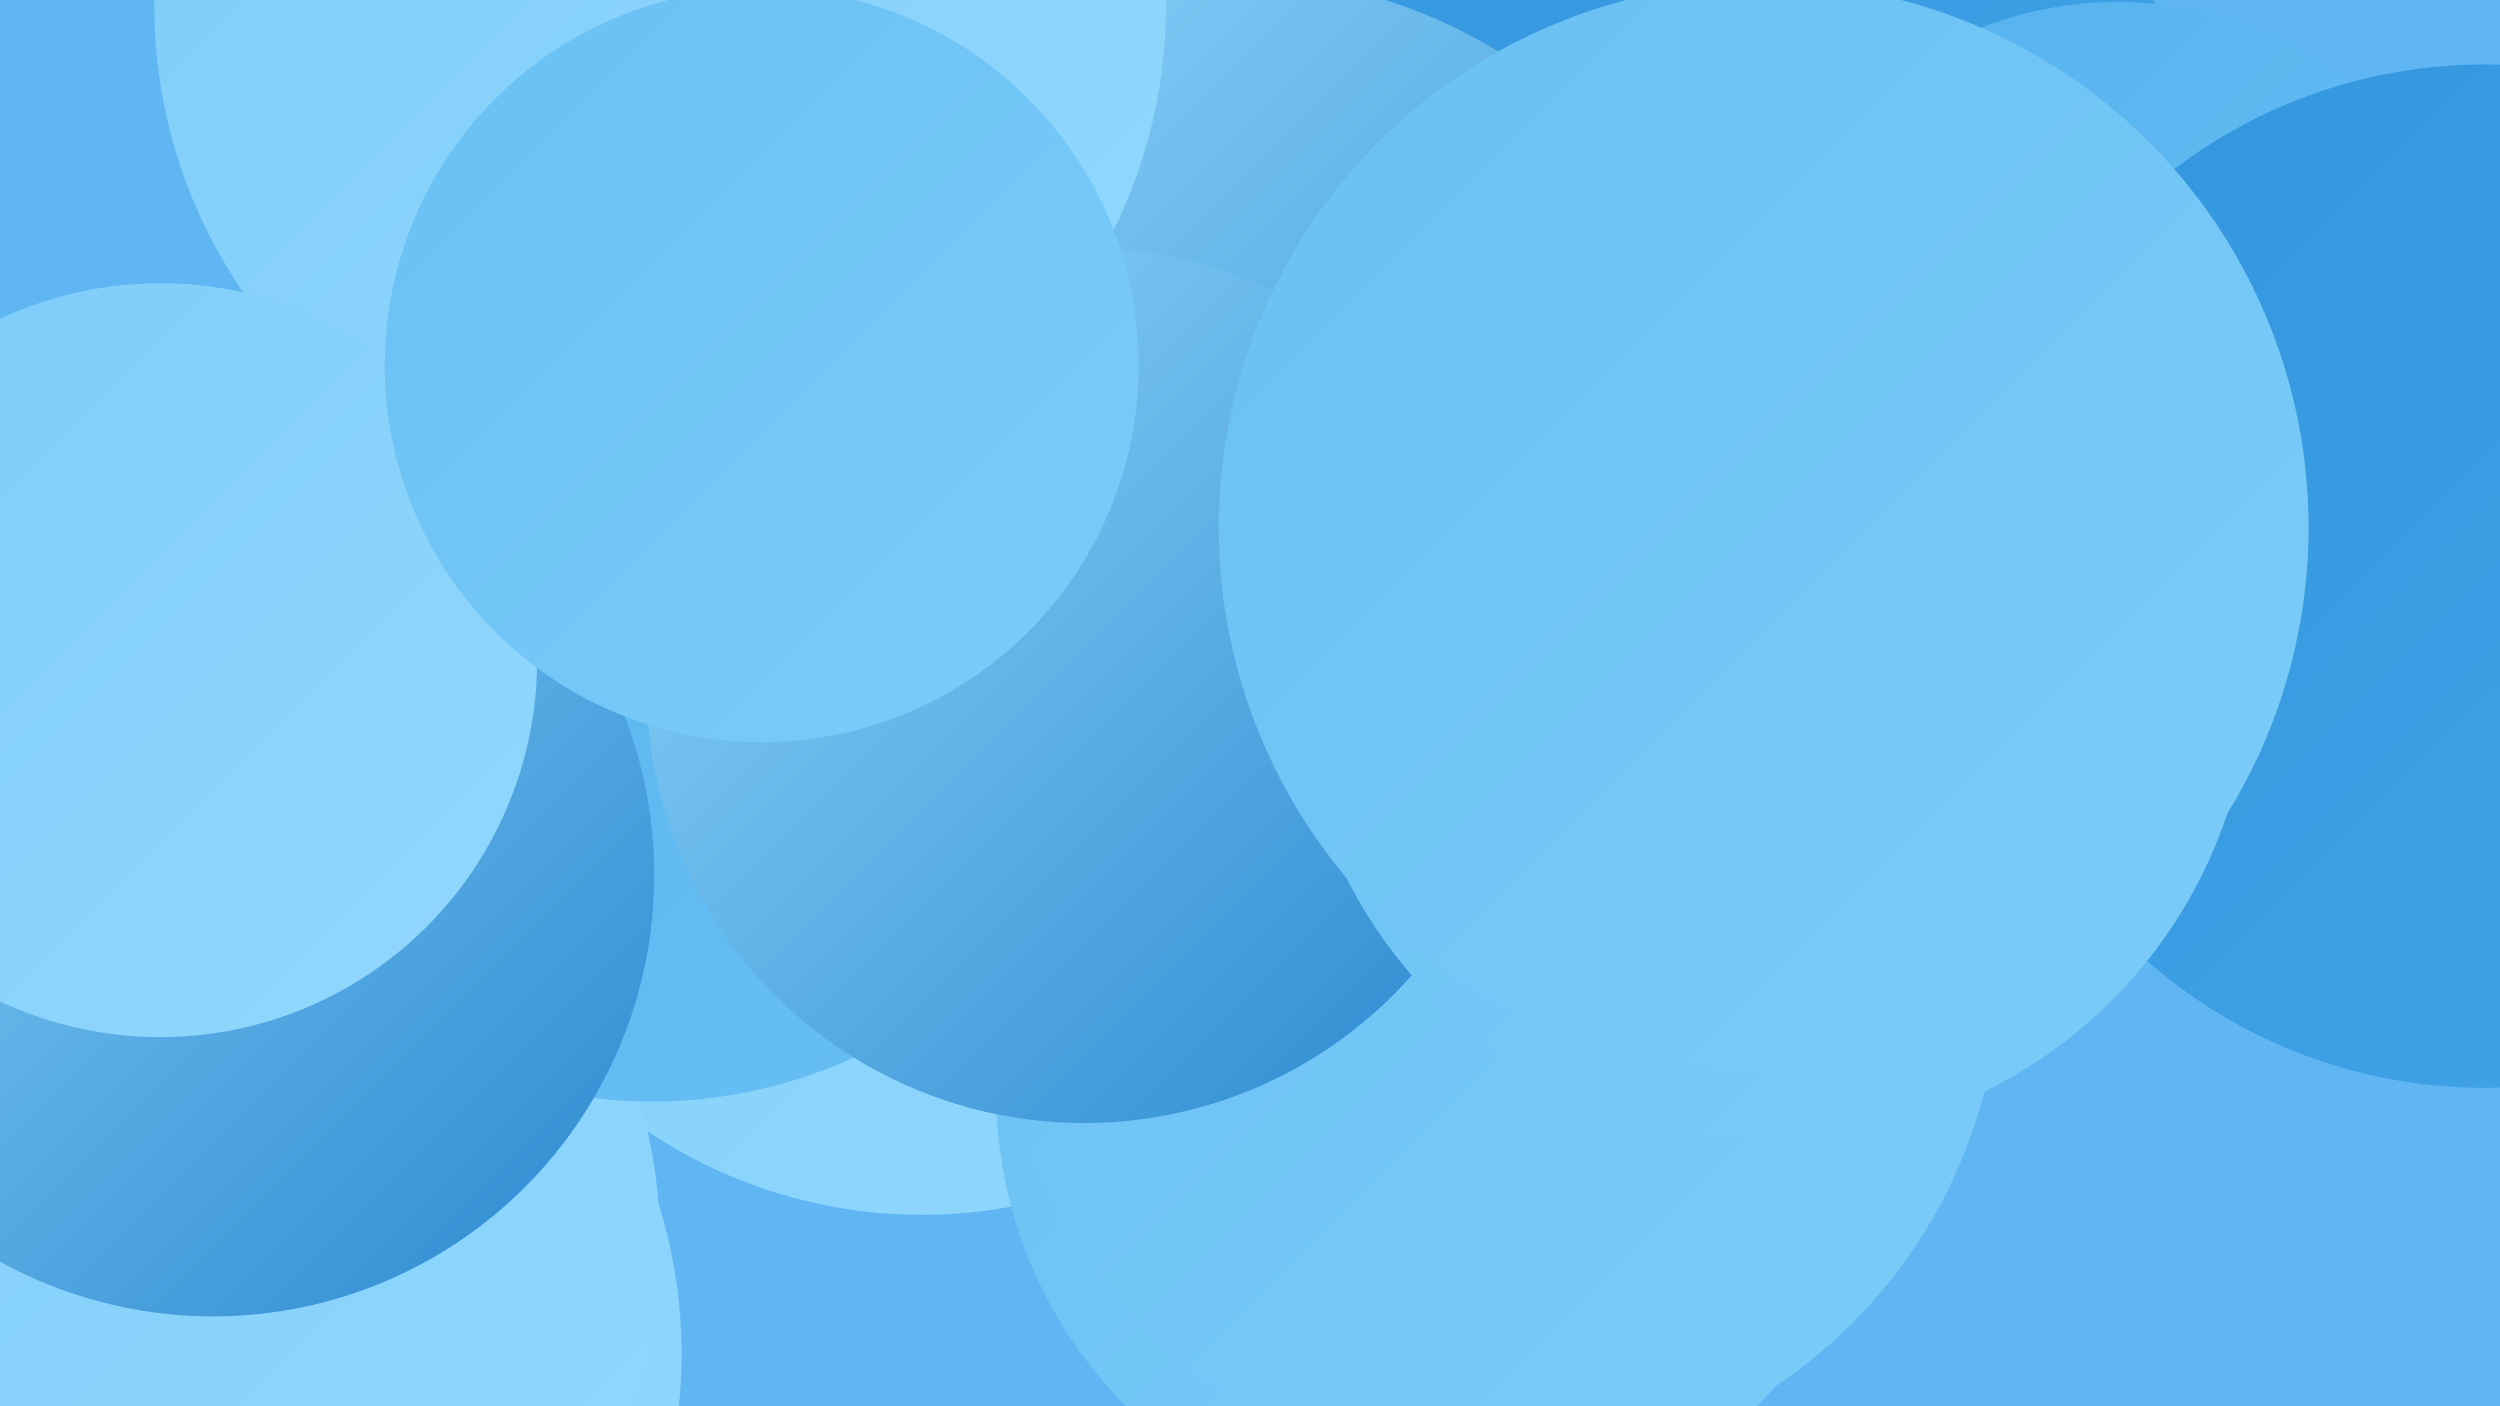 <?xml version="1.0" encoding="UTF-8"?><svg width="1280" height="720" xmlns="http://www.w3.org/2000/svg"><defs><linearGradient id="grad0" x1="0%" y1="0%" x2="100%" y2="100%"><stop offset="0%" style="stop-color:#2887cf;stop-opacity:1" /><stop offset="100%" style="stop-color:#3296de;stop-opacity:1" /></linearGradient><linearGradient id="grad1" x1="0%" y1="0%" x2="100%" y2="100%"><stop offset="0%" style="stop-color:#3296de;stop-opacity:1" /><stop offset="100%" style="stop-color:#43a4e7;stop-opacity:1" /></linearGradient><linearGradient id="grad2" x1="0%" y1="0%" x2="100%" y2="100%"><stop offset="0%" style="stop-color:#43a4e7;stop-opacity:1" /><stop offset="100%" style="stop-color:#55b2ee;stop-opacity:1" /></linearGradient><linearGradient id="grad3" x1="0%" y1="0%" x2="100%" y2="100%"><stop offset="0%" style="stop-color:#55b2ee;stop-opacity:1" /><stop offset="100%" style="stop-color:#68c0f4;stop-opacity:1" /></linearGradient><linearGradient id="grad4" x1="0%" y1="0%" x2="100%" y2="100%"><stop offset="0%" style="stop-color:#68c0f4;stop-opacity:1" /><stop offset="100%" style="stop-color:#7dccf9;stop-opacity:1" /></linearGradient><linearGradient id="grad5" x1="0%" y1="0%" x2="100%" y2="100%"><stop offset="0%" style="stop-color:#7dccf9;stop-opacity:1" /><stop offset="100%" style="stop-color:#93d8fd;stop-opacity:1" /></linearGradient><linearGradient id="grad6" x1="0%" y1="0%" x2="100%" y2="100%"><stop offset="0%" style="stop-color:#93d8fd;stop-opacity:1" /><stop offset="100%" style="stop-color:#2887cf;stop-opacity:1" /></linearGradient></defs><rect width="1280" height="720" fill="#5fb6f2" /><circle cx="472" cy="370" r="252" fill="url(#grad5)" /><circle cx="94" cy="693" r="255" fill="url(#grad5)" /><circle cx="709" cy="298" r="192" fill="url(#grad3)" /><circle cx="854" cy="127" r="279" fill="url(#grad1)" /><circle cx="718" cy="358" r="201" fill="url(#grad1)" /><circle cx="72" cy="473" r="186" fill="url(#grad4)" /><circle cx="738" cy="559" r="228" fill="url(#grad4)" /><circle cx="1084" cy="191" r="190" fill="url(#grad3)" /><circle cx="76" cy="637" r="262" fill="url(#grad5)" /><circle cx="631" cy="249" r="261" fill="url(#grad6)" /><circle cx="334" cy="317" r="247" fill="url(#grad3)" /><circle cx="109" cy="448" r="226" fill="url(#grad6)" /><circle cx="766" cy="495" r="258" fill="url(#grad4)" /><circle cx="338" cy="3" r="259" fill="url(#grad5)" /><circle cx="555" cy="351" r="224" fill="url(#grad6)" /><circle cx="82" cy="338" r="193" fill="url(#grad5)" /><circle cx="390" cy="187" r="193" fill="url(#grad4)" /><circle cx="1272" cy="295" r="262" fill="url(#grad1)" /><circle cx="908" cy="339" r="245" fill="url(#grad4)" /><circle cx="903" cy="270" r="279" fill="url(#grad4)" /></svg>
